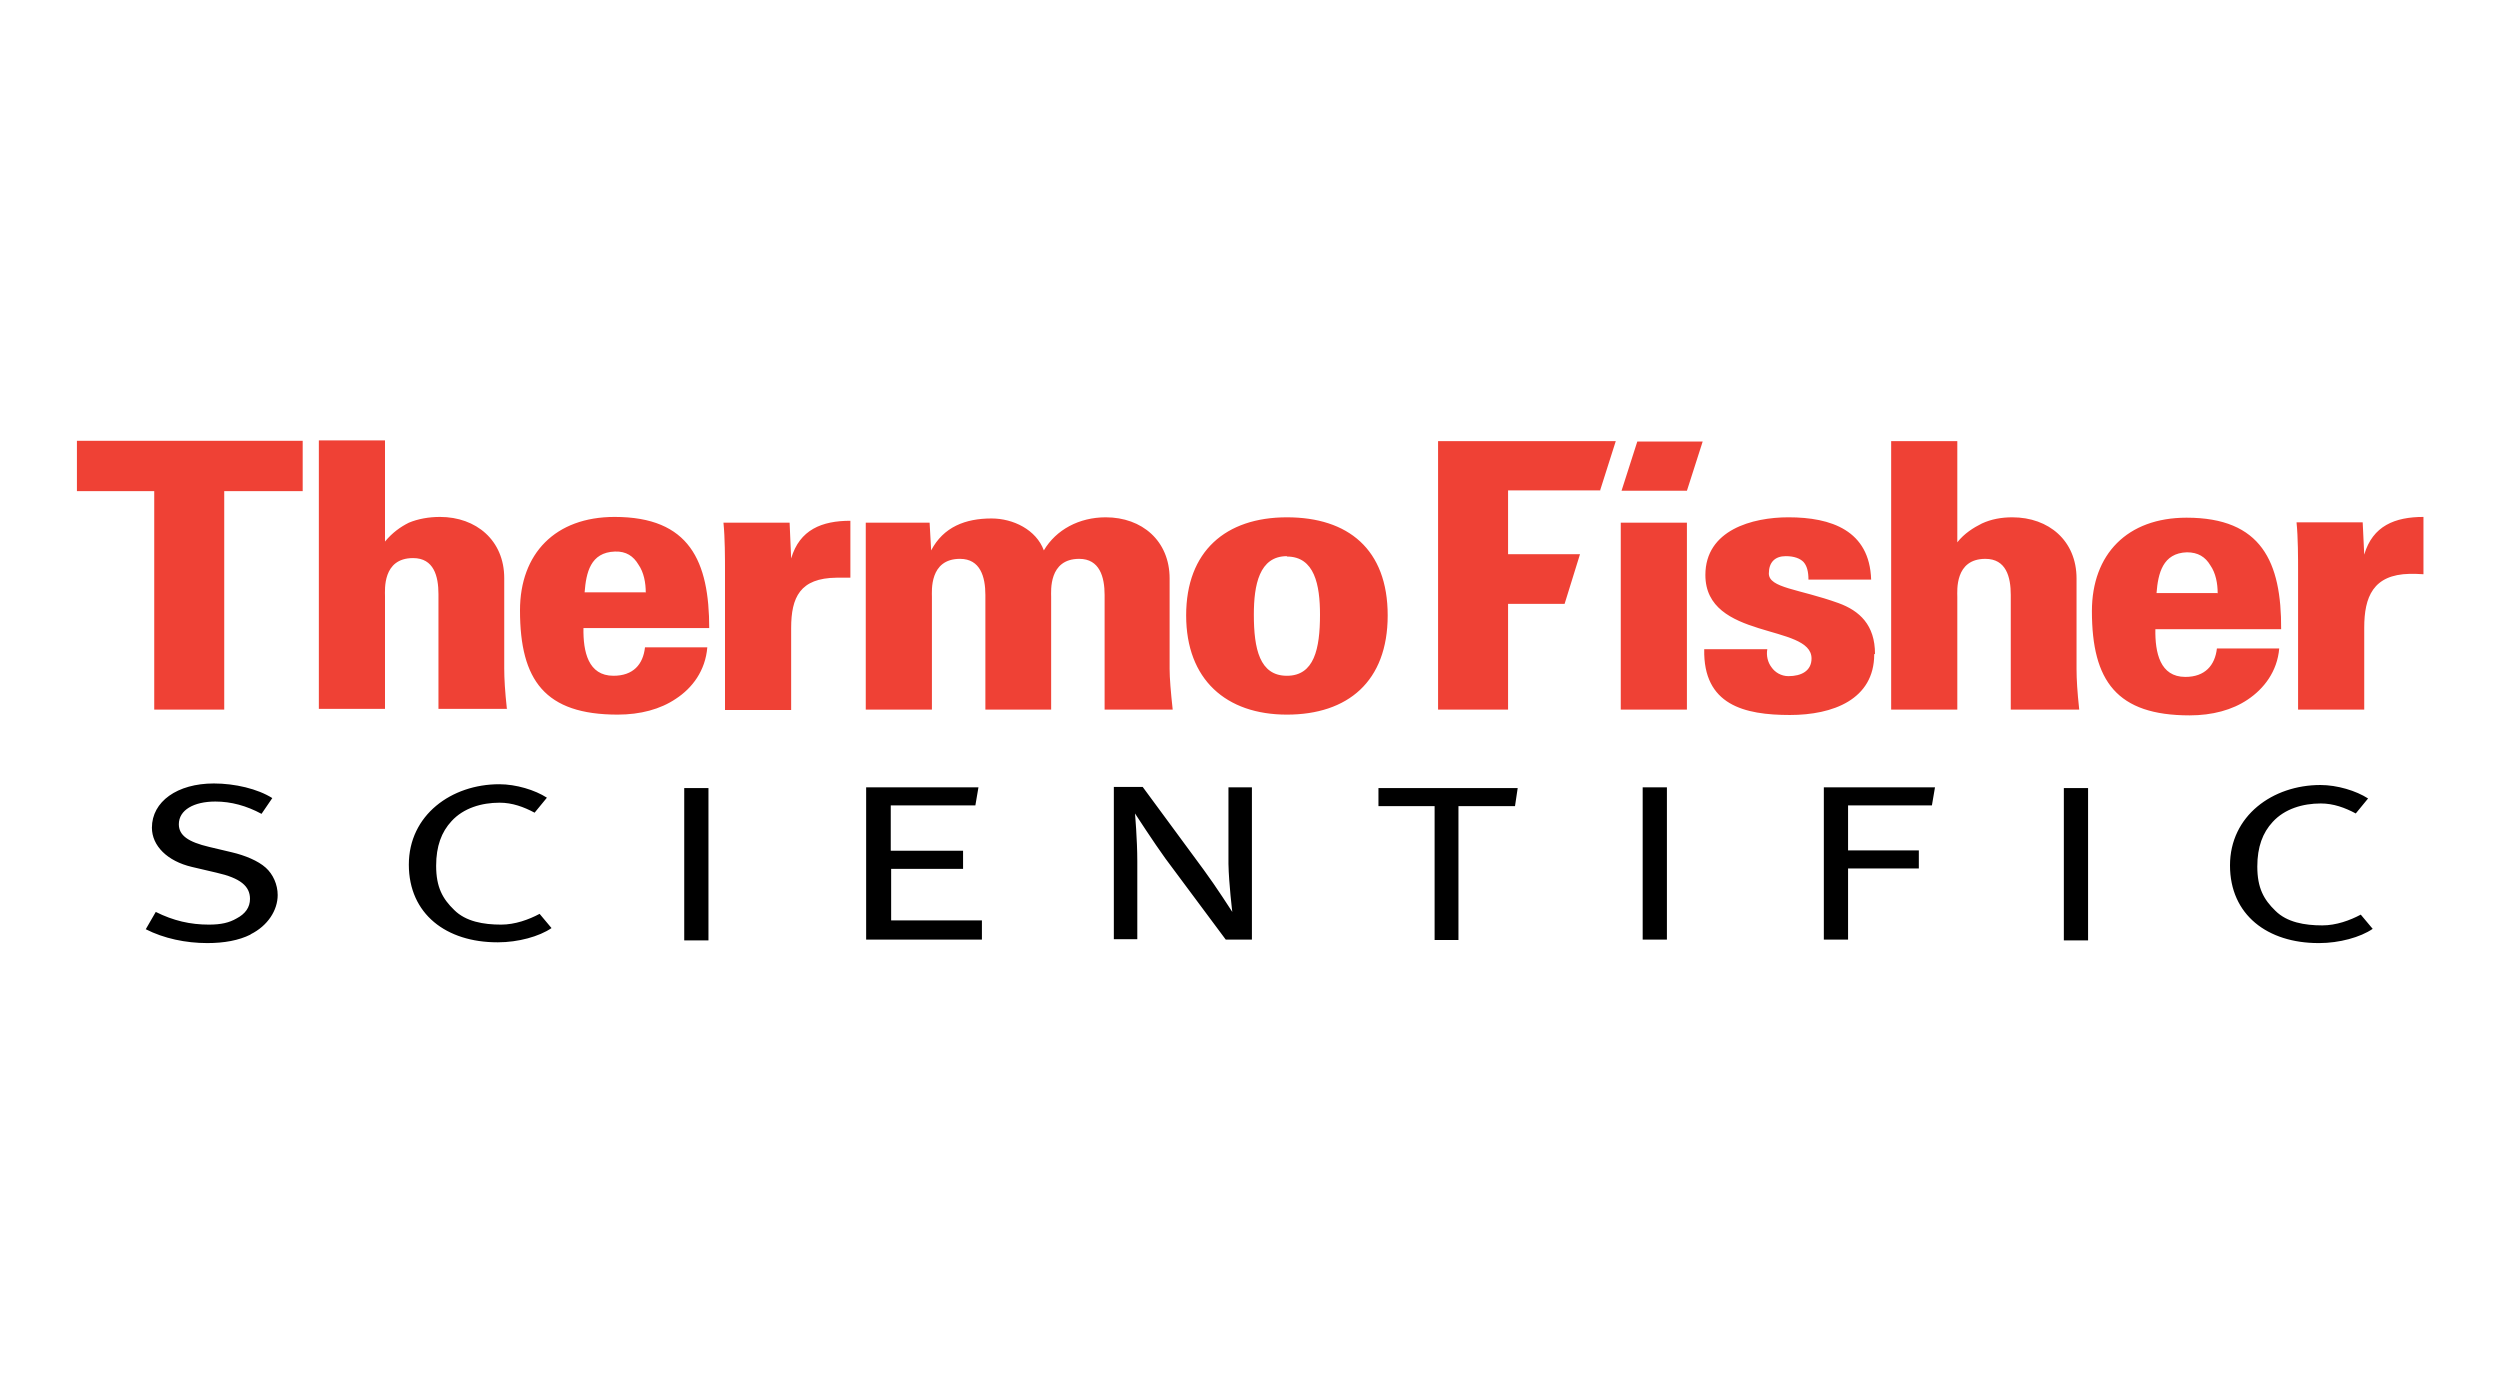 <svg xmlns="http://www.w3.org/2000/svg" width="65" height="36" viewBox="0 0 65 36">
  <g id="white_bg">
    <rect width="65" height="36" style="fill: #fff; stroke-width: 0px;"/>
  </g>
  <g id="thermo_fisher">
    <g>
      <path d="m7.87,12.77v-1.31H2v1.31h2.01v5.68h1.82v-5.68h2.04Zm22.62,5.68c-.05-.46-.08-.82-.08-1.06v-2.35c0-.98-.72-1.59-1.66-1.59-.69,0-1.29.32-1.61.86-.2-.54-.8-.83-1.36-.83-.68,0-1.25.22-1.57.83l-.04-.72h-1.66v4.86h1.72v-2.93c0-.15-.07-.99.73-.99.53,0,.66.47.66.94v2.98h1.71v-2.93c0-.15-.07-.99.73-.99.53,0,.66.47.66.94v2.98h1.79Zm-8.38-3.43v-1.48c-.74,0-1.32.23-1.54.98l-.04-.93h-1.72c.04.4.04.93.04,1.25v3.62h1.72v-2.13c0-.8.23-1.3,1.18-1.31.11,0,.23,0,.36,0m11.35-1.57c-1.59,0-2.62.88-2.62,2.55s1.04,2.58,2.62,2.58,2.62-.86,2.62-2.58-1.03-2.55-2.62-2.55m0,1.02c.72,0,.86.74.86,1.51,0,.89-.15,1.59-.86,1.59s-.86-.7-.86-1.59c0-.77.14-1.52.86-1.52h0Zm-20.28,3.97c-.05-.46-.07-.79-.07-1.06v-2.35c0-.98-.73-1.59-1.67-1.59-.29,0-.57.05-.81.15-.22.11-.43.26-.62.49v-2.63h-1.72v6.98h1.72v-2.93c0-.16-.07-.99.73-.99.54,0,.66.47.66.94v2.98h1.79Zm5.26-2.1c0-1.75-.51-2.9-2.46-2.9-1.54,0-2.46.95-2.46,2.43,0,1.82.65,2.71,2.54,2.71.59,0,1.11-.14,1.51-.41.43-.28.77-.73.82-1.34h-1.62c-.05.45-.31.74-.82.74-.66,0-.79-.63-.78-1.24h3.27Zm-1.64-.94h-1.6c.04-.51.15-1.04.79-1.06.29-.01.48.12.61.34.14.2.19.47.19.73h0Zm46.21-.48v-1.48c-.74,0-1.32.23-1.54.98l-.04-.84h-1.72c.04.4.04.93.04,1.25v3.62h1.72v-2.13c0-.8.23-1.38,1.18-1.4.12,0,.23,0,.36.01m-8.95,3.52c-.05-.46-.07-.79-.07-1.06v-2.35c0-.98-.72-1.59-1.67-1.59-.29,0-.55.05-.79.16-.22.11-.46.26-.64.49v-2.63h-1.72v6.98h1.72v-2.93c0-.16-.07-.99.73-.99.54,0,.66.47.66.94v2.98h1.79Zm-5.31-1.45c0-.75-.4-1.12-.95-1.32-1.03-.37-1.81-.39-1.81-.77,0-.29.16-.45.44-.45.22,0,.37.06.46.15.09.1.13.25.13.46h1.63c-.04-1.28-1.04-1.62-2.15-1.62-.94,0-2.16.33-2.16,1.5,0,1.7,2.76,1.26,2.76,2.17,0,.32-.26.46-.6.46-.19,0-.35-.1-.44-.23-.1-.13-.14-.31-.11-.47h-1.64c-.03,1.45,1.04,1.71,2.23,1.71,1.11,0,2.19-.4,2.19-1.58m10.58-.65c.01-1.75-.51-2.9-2.46-2.9-1.54,0-2.46.95-2.46,2.43,0,1.82.65,2.71,2.54,2.71.59,0,1.11-.14,1.51-.41.42-.28.77-.73.82-1.33h-1.62c-.05.44-.31.74-.82.74-.66,0-.79-.63-.78-1.24h3.27Zm-1.64-.94h-1.6c.04-.51.16-1.04.79-1.06.29,0,.48.12.61.34.14.2.19.47.19.73h0Zm-13.81-1.83h-1.72v4.86h1.72v-4.86Zm-2.26-.83l.41-1.29h-4.62v6.98h1.82v-2.75h1.47l.4-1.29h-1.87v-1.66h2.4Zm2.26,0l.41-1.28h-1.7l-.41,1.28h1.7Z" style="fill: #ef4135; fill-rule: evenodd; stroke-width: 0px;"/>
      <path d="m17.79,20.49h.63v3.96h-.63v-3.96Zm42.49,4.03c-1.32,0-2.3-.73-2.3-2.02s1.11-2.09,2.35-2.09c.44,0,.93.15,1.24.35l-.32.39c-.28-.15-.58-.26-.91-.26-.47,0-.94.14-1.25.48-.26.28-.4.65-.4,1.16,0,.56.17.86.47,1.15.3.3.76.38,1.22.38.36,0,.72-.13,1-.28l.31.37c-.32.22-.87.37-1.39.37m-6.64-4.03h.63v3.96h-.63v-3.96Zm-14.27.47h-1.47v3.48h-.62v-3.48h-1.46v-.47h3.62l-.07.47Zm-32.88,3.34c-.3.15-.68.22-1.12.22-.56,0-1.13-.12-1.6-.36l.26-.45c.46.23.9.33,1.38.33.32,0,.53-.05.72-.16.23-.12.35-.29.35-.51,0-.33-.25-.54-.87-.68l-.64-.15c-.64-.15-1.04-.55-1.04-1.02,0-.68.66-1.15,1.61-1.15.55,0,1.14.14,1.52.38l-.28.41c-.39-.21-.79-.32-1.2-.32-.56,0-.95.22-.95.59,0,.29.24.46.79.59l.59.14c.34.08.68.22.88.4.19.17.31.44.31.71,0,.4-.26.8-.7,1.02m25.35.14l-1.57-2.11c-.29-.4-.79-1.17-.79-1.17,0,0,.06.67.06,1.25v2.02s-.61,0-.61,0v-3.96h.75l1.59,2.16c.31.42.74,1.09.74,1.09,0,0-.09-.73-.1-1.25v-1.99s.61,0,.61,0v3.96h-.67Zm10.84-3.96h.63v3.96h-.63v-3.96Zm7.51.47h-2.17v1.17h1.84v.47h-1.84v1.85h-.63v-3.96h2.89l-.08.47Zm-27.7,3.49v-3.96h2.92l-.08.47h-2.2v1.18h1.88v.47h-1.87v1.34h2.36v.5h-3Zm-9.59.07c-1.32,0-2.3-.73-2.3-2.02s1.11-2.09,2.35-2.09c.44,0,.93.15,1.24.35l-.32.39c-.28-.15-.58-.26-.91-.26-.47,0-.94.14-1.25.48-.26.28-.4.65-.4,1.16,0,.56.17.86.47,1.15.3.3.76.38,1.22.38.36,0,.72-.13,1-.28l.31.37c-.32.22-.87.37-1.39.37" style="fill-rule: evenodd; stroke-width: 0px;"/>
    </g>
  </g>
</svg>